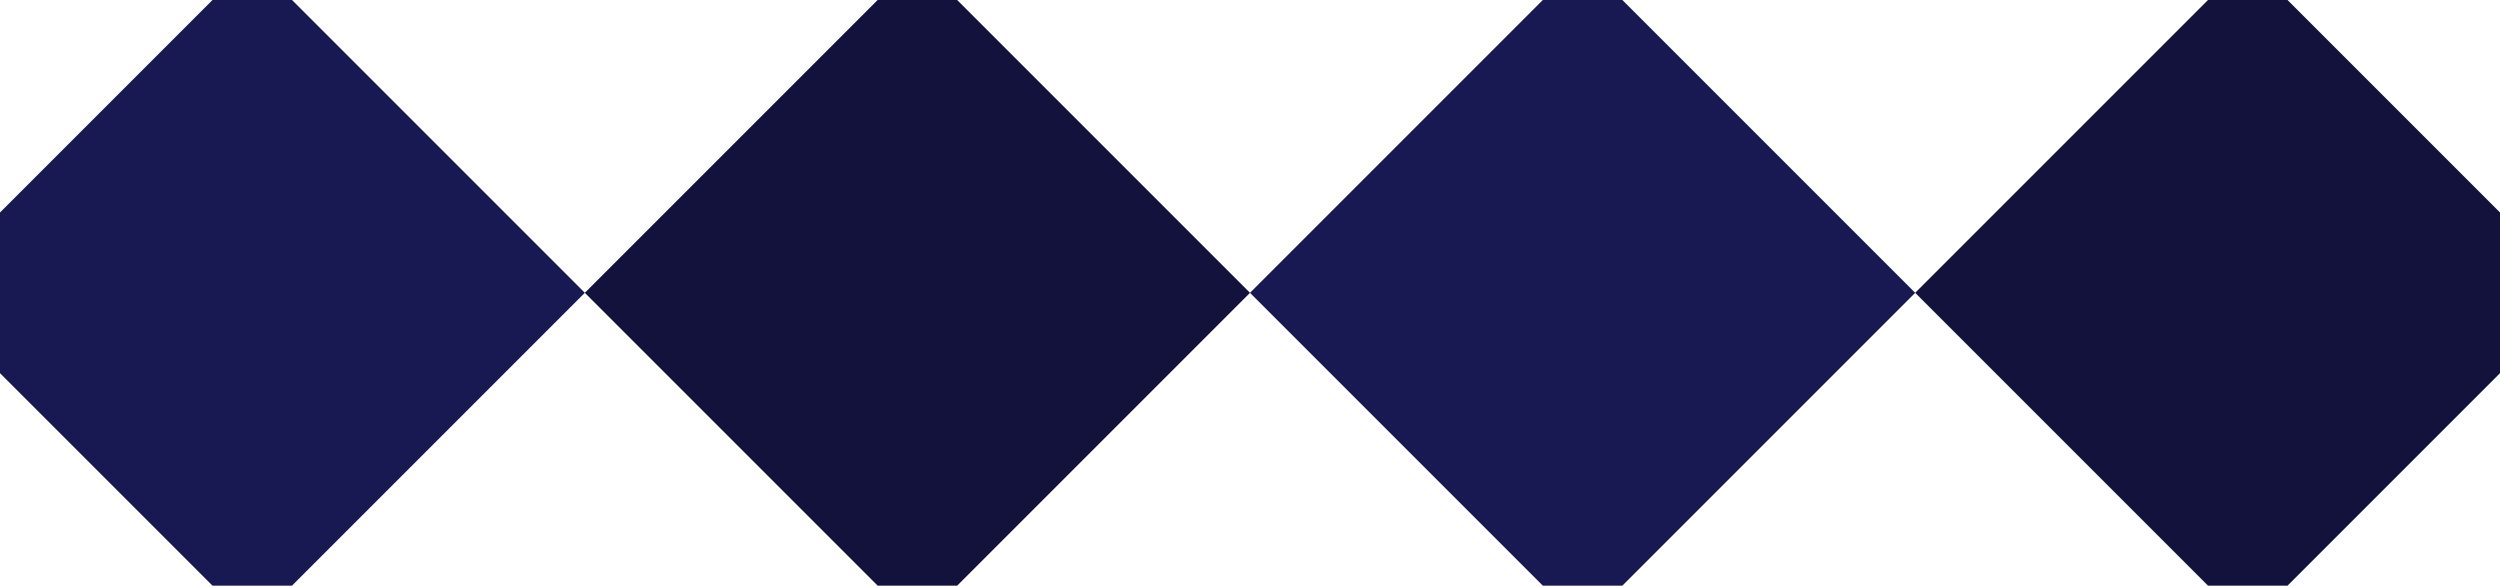 <svg xmlns="http://www.w3.org/2000/svg" xmlns:xlink="http://www.w3.org/1999/xlink" width="1366" height="320" viewBox="0 0 1366 320">
  <defs>
    <clipPath id="clip-path">
      <rect id="Rectangle_4073" data-name="Rectangle 4073" width="1366" height="320" transform="translate(0 3054)" fill="#141446"/>
    </clipPath>
  </defs>
  <g id="Mask_Group_87" data-name="Mask Group 87" transform="translate(0 -3054)" clip-path="url(#clip-path)">
    <g id="Group_5180" data-name="Group 5180" transform="translate(-43.906)">
      <rect id="Rectangle_4069" data-name="Rectangle 4069" width="257" height="257" transform="translate(0 3214) rotate(-45)" fill="#181852"/>
      <rect id="Rectangle_4070" data-name="Rectangle 4070" width="257" height="257" transform="translate(363.453 3214) rotate(-45)" fill="#12123d"/>
      <rect id="Rectangle_4071" data-name="Rectangle 4071" width="257" height="257" transform="translate(726.906 3214) rotate(-45)" fill="#181852"/>
      <rect id="Rectangle_4072" data-name="Rectangle 4072" width="257" height="257" transform="translate(1090.359 3214) rotate(-45)" fill="#12123d"/>
    </g>
  </g>
</svg>
